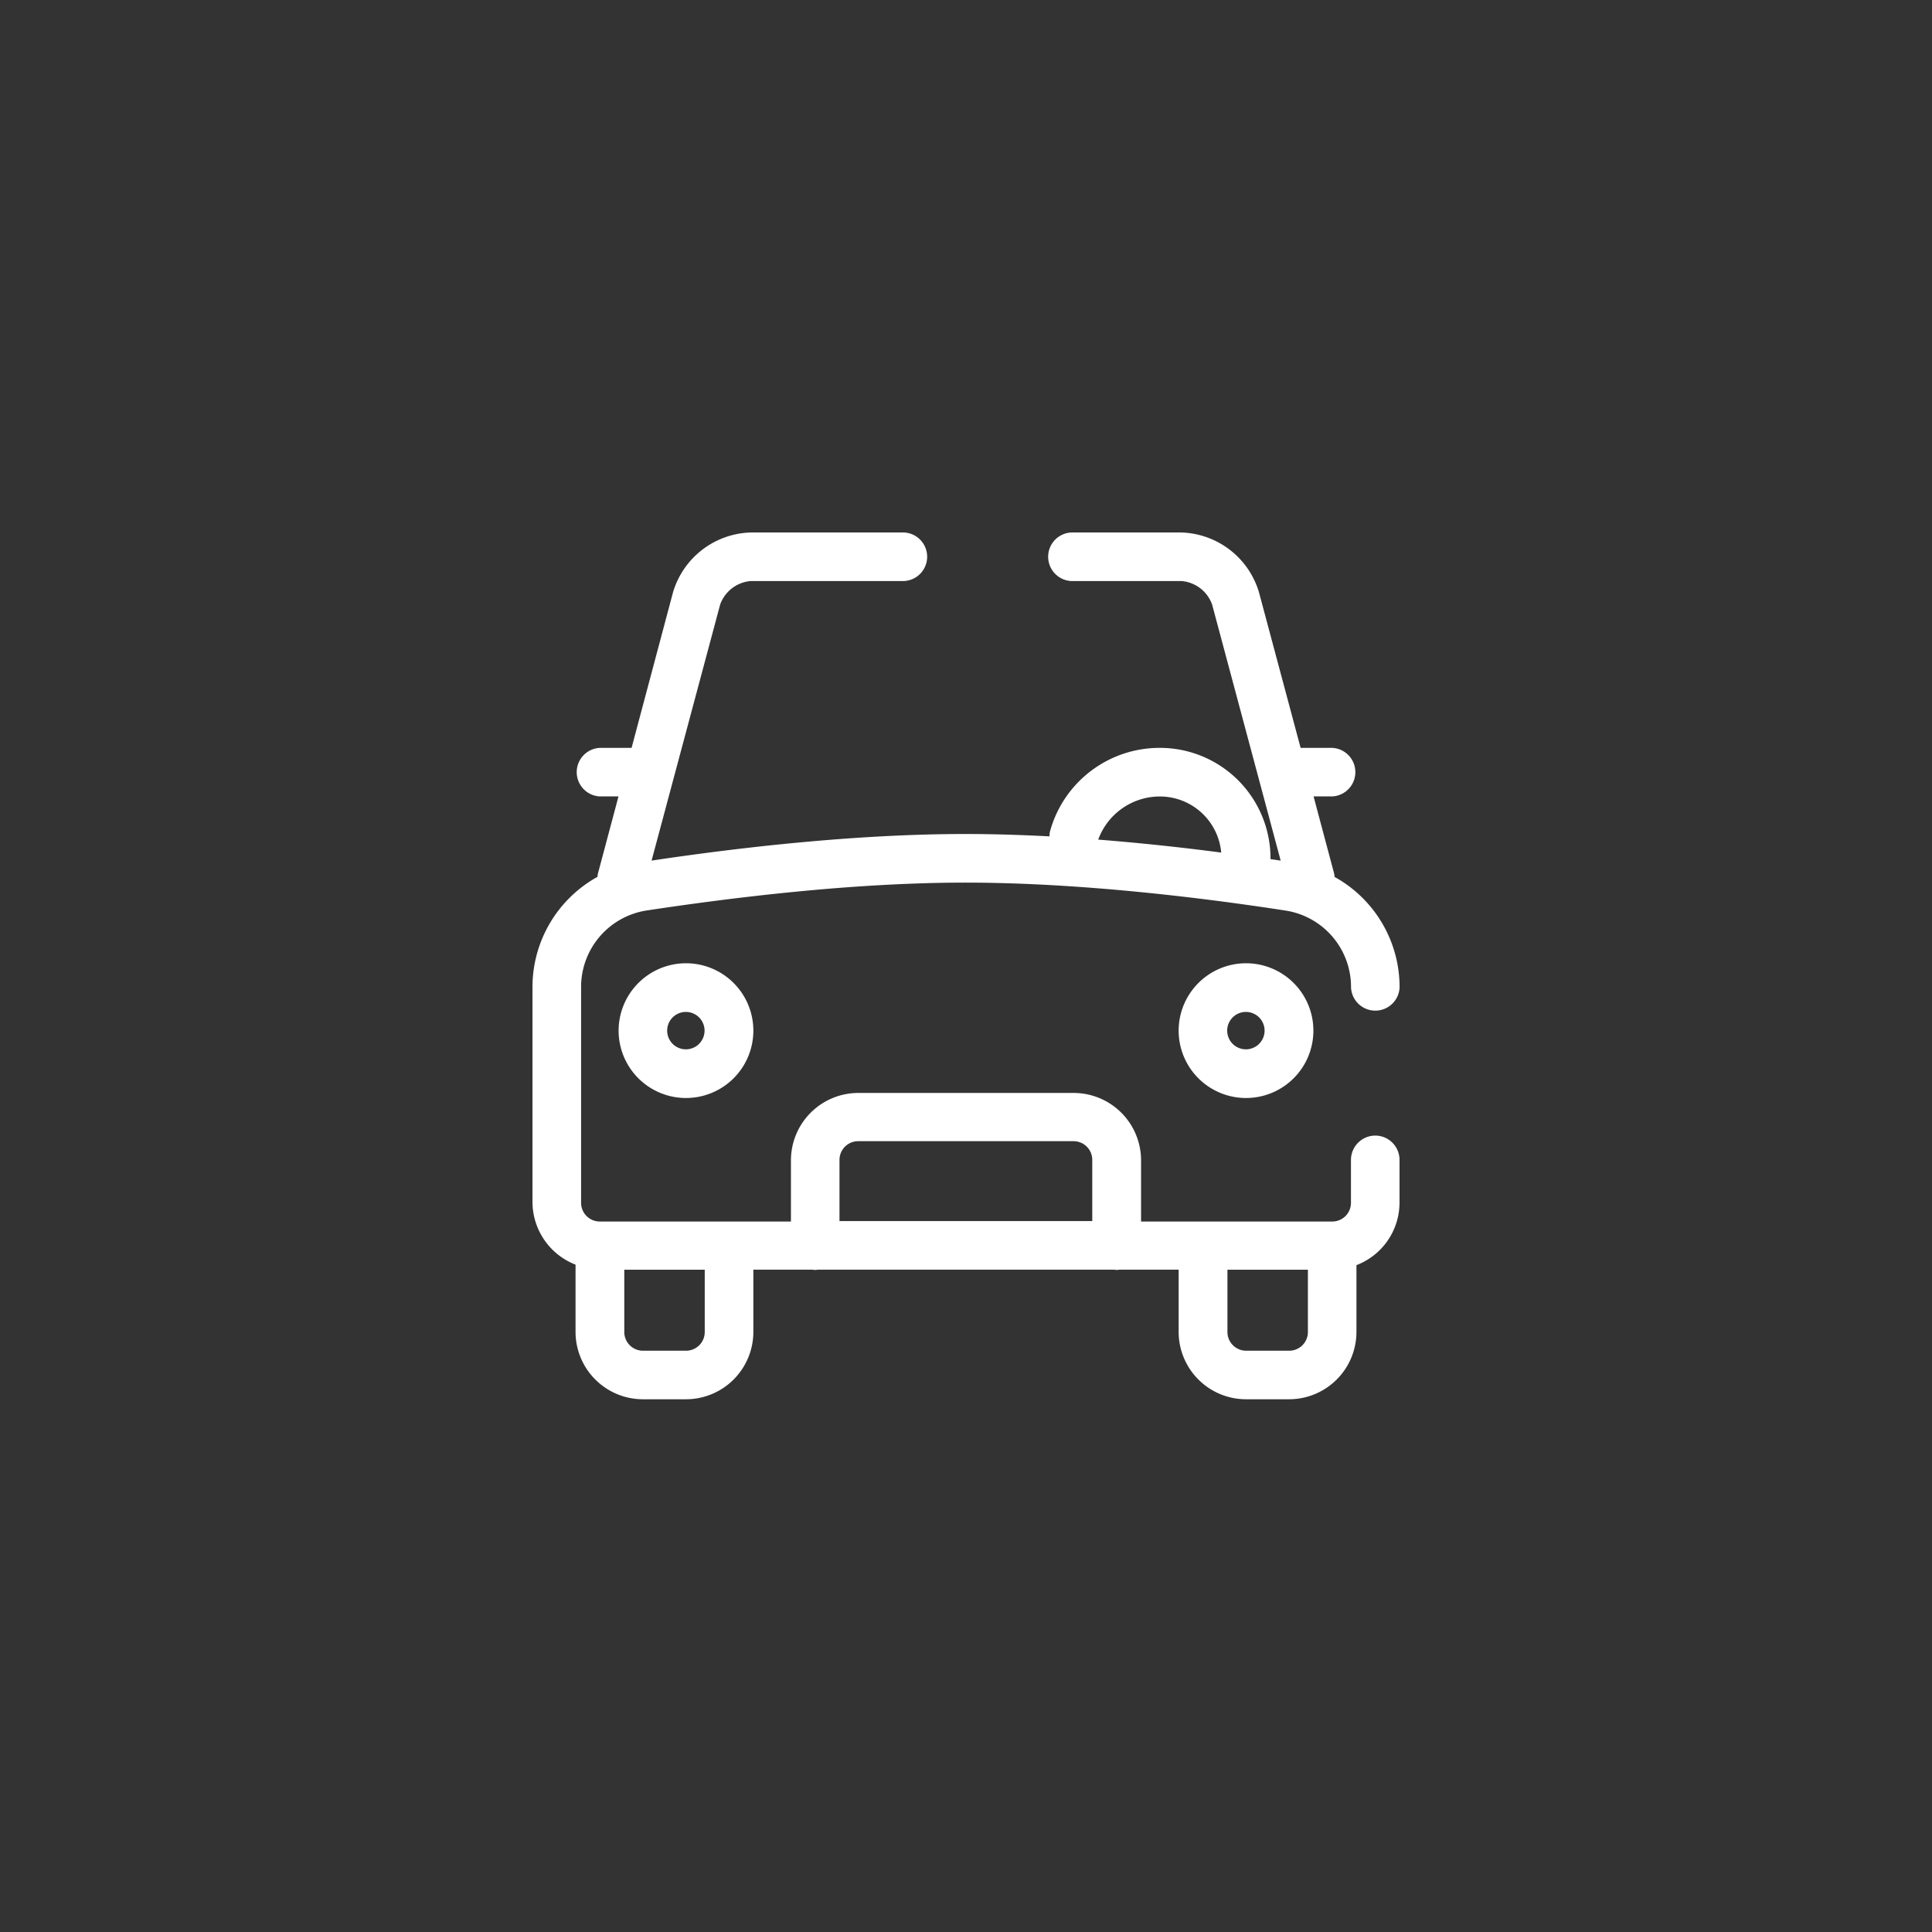 <svg xmlns="http://www.w3.org/2000/svg" xmlns:xlink="http://www.w3.org/1999/xlink" viewBox="0 0 310 310"><rect x="0" y="0" width="310" height="310" fill="#333333" stroke="none"/><defs><style>.cls-1{fill:none;}.cls-2{isolation:isolate;}.cls-3{clip-path:url(#clip-path);}.cls-4{clip-path:url(#clip-path-2);}.cls-5{fill:#fff;}.cls-6{fill:#de2b22;}.cls-7{clip-path:url(#clip-path-4);}.cls-8{clip-path:url(#clip-path-5);}.cls-9{clip-path:url(#clip-path-7);}.cls-10{mix-blend-mode:overlay;}.cls-11{fill:#939393;}.cls-12{fill:#d8d8d8;}</style><clipPath id="clip-path"><rect class="cls-1" x="-328" y="-510.45" width="587" height="143"/></clipPath><clipPath id="clip-path-2"><rect class="cls-1" x="-40.56" y="-756.79" width="1160.13" height="877.35"/></clipPath><clipPath id="clip-path-4"><rect class="cls-1" x="-328" y="-843.45" width="497" height="308"/></clipPath><clipPath id="clip-path-5"><rect class="cls-1" x="-409.57" y="-1634.61" width="3221.57" height="2436.31"/></clipPath><clipPath id="clip-path-7"><circle class="cls-1" cx="133.98" cy="-580.9" r="248.5"/></clipPath></defs><g class="cls-2"><g id="Elementos"><g class="cls-3"><g class="cls-4"><polygon class="cls-5" points="456.74 -762.62 456.74 -678.11 240.21 -678.11 -40.56 -350.65 -40.56 124.52 1119.57 124.52 1119.57 -350.65 839.98 -678.11 622.55 -678.11 622.55 -762.62 456.74 -762.62"/></g><g class="cls-4"><rect class="cls-6" x="42.27" y="-266.01" width="455.74" height="306.09"/></g></g><g class="cls-7"><g class="cls-8"><polygon class="cls-5" points="971.38 -1650.8 971.38 -1416.14 370.1 -1416.14 -409.57 -506.81 -409.57 812.68 2812 812.68 2812 -506.81 2035.6 -1416.14 1431.82 -1416.14 1431.82 -1650.8 971.38 -1650.8"/></g><g class="cls-8"><rect class="cls-6" x="-179.54" y="-271.77" width="1265.55" height="849.99"/></g><g class="cls-9"><g class="cls-10"><path id="path32" class="cls-11" d="M53,191.42c2.43-2.88,4.79-6,7.45-8.64,3-2.95,5.46-6.34,9.3-8.26,3.39-1.63,6.79-3.4,10.26-5a24.2,24.2,0,0,1,2.43-.51,2.07,2.07,0,0,1,.08.66c.81-.66,1.77-1.33,2.65-2.07a9.8,9.8,0,0,1,.74,1.18c1.77.3,3.54.45,5.76.74-2.22,3.69-4.14,6.94-6.13,10.26L63.5,201.9,53,191.42"/><path id="path60" class="cls-11" d="M173.32,92.23c-1.18-.74-2.36-1.62-3.62-2.44a12.51,12.51,0,0,1,4.36-11,47.36,47.36,0,0,0,4.57-4.72c2.22-2.66,5.46-3.25,8.49-4.06,1.25-.37,2.8.14,4.72.29A23.39,23.39,0,0,0,193.91,69c.37.67.59,1.18.88,1.63-7.15,7.3-14.31,14.46-21.47,21.62"/><path id="path76" class="cls-11" d="M120.26,145.29c.37-3.91,2.14-7.16,4.06-10.4,1.55-2.73,3.32-5.39,4.72-7.83,3-1.77,5.39-3.32,8-4.72,2-1.11,4.21-1.55,6.35-.15l-23.1,23.1"/><path id="path80" class="cls-11" d="M221.58,44c-.44-3.1,1.33-5.47,2.73-7.75,2-3.18,4.8-5.83,7.31-8.79a46.68,46.68,0,0,1,12.92-10.25c-.23.66-.45,1.18-1,2.43,2.06-1.77,3.46-3.17,5-4.28a42.86,42.86,0,0,1,4-2.36l-31,31"/><path id="path120" class="cls-11" d="M172.43,18.28c-1.4-6.12-.66-11.58,3.25-16.68C179-2.75,183.43-6,187.19-9.76c2.88-2.88,6.57-3.62,10.56-4.06.22.52.44.89.51,1.11,2.59.37,5,.74,7.68,1.18a15.21,15.21,0,0,1-2,13.06A59.18,59.18,0,0,1,187,18.8a10.66,10.66,0,0,1-10.18.89c-1.18-.74-2.51-.89-4.36-1.41"/><path id="path126" class="cls-11" d="M24.17,76.66c-1.48-.15-2.73-.37-4.43-.59-.15-.3-.59-1-1.11-1.85-.81-.07-1.62-.14-2.14-.22-1.25-1.7-2.28-3.17-3.54-4.87a6.2,6.2,0,0,1,.3-2.21c1.62-3.1,3.39-6.2,5.16-9.3A66.77,66.77,0,0,1,30.29,43.08,19.31,19.31,0,0,1,33,41c1.77-1.18,3.54-1.62,5.46-.29,1.26-1,2.29-1.85,3.1-2.51,2.59-.37,4.87-.74,7.31-1.11.22.52.52,1.11.81,1.85,1-.08,2.14-.22,3.25-.3.15.44.44.74.29,1a14.47,14.47,0,0,1-1,3.1c-1.4,2.29-2.88,4.65-4.43,6.79s-3.39,4.28-5.16,6.35L27.49,73.19a37.11,37.11,0,0,1-3.32,3.47"/><path id="path178" class="cls-11" d="M63.87,129.2c.67,1.11,1.18,1.78,1.7,2.59s1,1.62,1.62,2.51c3.1-1.33,5.84-1.41,8,1.4a37.92,37.92,0,0,1-12.4,20.07,43.93,43.93,0,0,1-6.12,4.65,12.86,12.86,0,0,1-11.59,1.11,18.5,18.5,0,0,0-3.69-.59,10.42,10.42,0,0,1-1-6.64c1-6.35,3.91-12,9.29-15.8,4.36-3.32,9.16-6.05,14.17-9.3"/><path id="path314" class="cls-11" d="M89.41-27.4c.22.81.52,1.7.81,2.58.66.23,1.33.45,2.14.67.22,1.25.44,2.65.66,3.91-.66,8.78-7.38,14-12.25,20.37C79.15,1.46,77.38,2.64,75.83,4A13.23,13.23,0,0,1,68.3,7.58C66,6.33,63.73,4.93,61.07,3.45c.44-1.92.74-3.69,1.25-5.39,2.81-8.12,8.05-14.54,14.25-20.29a15.87,15.87,0,0,1,7.23-3.55,31.84,31.84,0,0,0,5.61-1.62"/><path id="path444" class="cls-11" d="M-3,21.9c-2.29-.67-4.28-1.33-6.27-1.85-1.26-2.43-2.36-4.72-3.25-6.64.37-2.14.74-3.69,1-5.61.45-.44,1.41-1,1.78-1.77C-7.86,2-4.24-.61-1.37-3.78a20.39,20.39,0,0,1,8.05-5.1c1.7-.66,3.47-1.1,5.31,0a3.2,3.2,0,0,0,2.07.15c2.14-.22,4.28-.44,7-.66a12.11,12.11,0,0,1-.52,3.47c-1.1,3-3.24,5.46-5.46,7.82C10,7.14,5.13,12.45.18,17.84A38,38,0,0,0-3,21.9"/><path id="path470" class="cls-11" d="M124.91,21.23c.73.45,1.55,1,2.51,1.48,1.18-.29,2.21-.59,3.46-.81,1.26,1,2.66,1.92,4.06,2.88.22,1.4.52,2.73.67,3.61-.81,2.14-1.41,3.91-2,5.69-1.32,4-4.35,6.71-7.38,9.44-1.32,1.18-2.8,2.36-4.35,3.62-4.43,1.47-8.56-.74-13.14-2.22-1.1-1.4-.37-3.32-.37-5.24a22.8,22.8,0,0,1,1.48-8.26c2.73-7.45,7-10.55,15.06-10.19"/><path id="path580" class="cls-11" d="M51.48,98.06c-2.44-1.84-4.14-3.1-5.83-4.5-.82-2.73,1.69-4.65,2.28-7a7,7,0,0,1,2-3c4.42-4.43,8.11-9.59,14-12.4a25.19,25.19,0,0,1,5.9-1.92c1-.88,2.07-1.77,3.25-2.8l3.17,3.17A22.63,22.63,0,0,1,71.84,80.5a69.29,69.29,0,0,1-10,11.8,37.91,37.91,0,0,1-5.61,4.14,22.81,22.81,0,0,1-4.72,1.62"/><path id="path598" class="cls-11" d="M153.69-25.7a12.35,12.35,0,0,0,1.7,1.25c.14.74.44,1.77.73,2.81-5.31,11.51-14.17,19-25.38,24.2-2.51-.59-4.8-1.1-7.61-1.69,1.78-2.81,3.1-5.61,5-7.9a146.63,146.63,0,0,1,10.11-11.29c2.58-2.44,5.31-4.87,8.86-5.91a45.18,45.18,0,0,1,6.64-1.47"/><path id="path616" class="cls-11" d="M127.12,78.8c.81-.52,1.62-1,2.58-1.7.3,1,.52,1.85.74,2.81.81.66,1.77,1.32,2.51,1.91-1.55,2.74-2.88,5.39-4.5,7.75-3.25,4.43-6.72,8.79-12,11.07a7,7,0,0,1-6.71-.51c-1.33-.74-2.81-1.48-4.28-2.22A13,13,0,0,1,110,86.77a18.27,18.27,0,0,0,2.29-2.44,18.49,18.49,0,0,1,13.28-6.79,4.78,4.78,0,0,0,1.55,1.26"/><path id="path722" class="cls-12" d="M-30.37,108a14.16,14.16,0,0,0,6.27-4.35,5.39,5.39,0,0,1,1.7-1.4c5.76-3,9.08-7.9,11.66-13.58.3-.74,1.11-1.26,1.7-2,1.25-.08,2.44-.23,3.1-.3,2.73,1,4.87,1.62,7.08,2.36a25.44,25.44,0,0,1-2.65,18,37.85,37.85,0,0,1-9.89,11.66c-1.7,1.25-3.54,2.07-5.32,3.25L-30.37,108"/><path id="path728" class="cls-12" d="M27.34,165.73a44.9,44.9,0,0,1,12-9.66c3.54-1.92,6.94-4.14,10.85-6.57a59.06,59.06,0,0,1,6,1.55,5.25,5.25,0,0,1,2.14,1.84c2.21,3.4,1.55,8.2-1,11.22-2.51,2.81-4.73,5.91-7.24,8.86s-4.35,6-7.52,8L27.34,165.73"/><path id="path746" class="cls-12" d="M106.09,159.46c-.37-.51-.81-1-1.26-1.55-1,.74-2,1.4-3.24,2.22-.59-1.18-1.19-2.22-1.7-3.32-.52.07-1,.22-1.63.29,3.4-9.89,10.93-16.68,18.53-24.43,2.8-.44,6.12.37,9.44,1.77,1.19.45,2.29.82,3.4,1.33-7.75,7.9-15.65,15.8-23.54,23.69"/><path id="path802" class="cls-12" d="M8,54.74c-.08-.81-.08-1.84-.08-3L4.46,48.25c2.44-7.16,6.79-13,11.37-18.6C20,24.41,26.09,21.16,32.07,18.28c4.13-1.92,7.6.22,11.14,1.7a15.37,15.37,0,0,1-1.85,9.82c-4.28,7.82-10.62,13.72-18,18.59-1.85,1.26-3.54,2.66-5.46,3.84s-3.84,2.21-5.76,3.25A3.16,3.16,0,0,1,8,54.74"/><path id="path908" class="cls-12" d="M112.51,81.31c3,.81,6.34,1.77,9.59,2.65,2.66,6.35.89,11.67-3,16.17a63.24,63.24,0,0,1-10.48,9.3c-1.77,1.32-4.28,1.62-6.57,2.14a42.44,42.44,0,0,1-4.58.59,7,7,0,0,0,.22-1.85c-2.36-.15-3.69,1.62-5.38,2.73-.15-.59-.22-1.11-.45-1.92-.51.22-1,.45-1.69.81a6.76,6.76,0,0,1-.52-1.4c-1,.08-2,.08-3,.08-.07-.22-.22-.52-.14-.59,2.43-4.06,4.87-8.27,7.45-12.33,4-6.2,8.49-11.73,15.57-14.68.81-.37,1.63-.89,3-1.7"/><path id="path930" class="cls-12" d="M43.87,87.36c2.22.74,4.43,1.33,7,2.14-.51,2.88-.81,5.83-2.65,8.12-3.1,4-6.13,8-9.82,11.44-3.17,2.87-7.08,4.87-10.7,7.16-1.18.73-2.36,1.32-3.76,2.14-1.33.29-2.95.59-4.73.88-2.06-1.77,1.85-1.84,1-3.62-1.69.67-3.39,1.48-5.09,2.15-1.18-1.78-2.29-3.47-3.54-5.32,6.86-12.62,16.38-22.73,32.32-25.09"/><path id="path940" class="cls-12" d="M-8,2.86c-1.55.66-2.43,3.32-5,2.95-1.18-1-2.36-1.92-3.61-3-1.11-3.62.66-6.72,2-9.82a26.46,26.46,0,0,1,7.23-9.45C-5.13-18.32-2.55-20-1-22.9,0-24.67,2.4-25.7,4-27c3.91-1.4,7.38.45,11.29.82,1.77,7.08-.52,13.35-4.43,18.89A22.07,22.07,0,0,1-8,2.86"/><path id="path964" class="cls-12" d="M114.28,24.33c-.74,2.07-1.33,3.69-2,5.39.07.08.22.08.29.15-4.21,4.94-8.41,10-12.69,14.91A34.86,34.86,0,0,1,88.6,53.26c-1.26.08-3,.08-4.87.15-.3-.74-.59-1.33-1-2.14-2.44.67-4.65,1.26-7.24,1.92-1.62-.89-1.62-2.8-1.77-4.87A66.31,66.31,0,0,1,83.14,35.4c.36-.36.66-.95,1.1-.95,2.66-.3,3.62-2.88,5.68-3.92,3.69-1.77,7.16-4.2,10.93-6.05,4.43-2.21,8.93-1.4,13.43-.15"/><path id="path1124" class="cls-12" d="M226.82,14.22c2.37.89,5.1,1.85,8.12,3-1.92,3.1-2.66,6.2-4.57,9s-3.4,6.2-5.39,9.08c-1.48,2.21-3.1,4.42-4.72,6.64-2.29,3.17-5.76,4.57-9.38,5.83l-2.21-1.62a19,19,0,0,1-2-.23c-.74-1-1.33-1.91-2-3-.51.07-1.18.15-1.77.29a6.13,6.13,0,0,1-.22-1A19.08,19.08,0,0,1,207,29.94c5.46-6.34,11.51-12,19.85-15.72"/><path id="path1228" class="cls-12" d="M165.72,16.14c2.8.15,5.53.22,8.71.45,1,1.55,2.06,3.1,2.95,4.57-.15,1.48-.15,2.66-.22,3.62-1.7,2.73-3.47,5.09-4.87,7.67-2.22,3.84-5.61,6.5-9.3,8.71-1.48.89-3,1.77-4.36,2.73a3.16,3.16,0,0,1-3.76.37c-3,1.26-5.83,2.29-8.64,3.47l-1.84-1.85c.81-1.55,1.55-3.17,2.43-4.79.3-.59.74-1,1-1.55,2-5.54,6.06-9.45,9.89-13.58,1.92-2.07,4-4,5.91-6.05.81-.82,1.47-1.92,2.21-2.81a4.77,4.77,0,0,1-.07-1"/><path id="path1382" class="cls-12" d="M150.74,90.31c-.23-.52-.45-1-.74-1.77-.81-.07-1.63,0-2.88-.07,1.4-4.65,4.58-7.68,7.53-10.93a22,22,0,0,1,11.21-7.08c2.22.44,4.58.88,7.31,1.4a14.69,14.69,0,0,1-1,2.22c-2.44,3.32-3.77,7.45-7.23,10.18-2.22,1.77-4.28,3.39-7.31,3.62-2.21.14-4.35,1.55-6.86,2.43"/></g></g></g><path class="cls-5" d="M220.67,182.21a3.91,3.91,0,0,0-3.9,3.9V193a3,3,0,0,1-3,3H183.09v-9.82a10.82,10.82,0,0,0-10.81-10.81H137.72a10.82,10.82,0,0,0-10.81,10.81v9.82H96.24a3,3,0,0,1-3-3V158.44a12.41,12.41,0,0,1,10.53-12.35c13.22-2,32.81-4.47,51.14-4.47s38.06,2.43,51.33,4.48a12.4,12.4,0,0,1,10.54,12.36,3.9,3.9,0,0,0,7.79,0,20.21,20.21,0,0,0-10.44-17.76,2.05,2.05,0,0,0-.06-.53l-3.3-12.38h3a3.9,3.9,0,0,0,0-7.79h-5.08L202,95a13.42,13.42,0,0,0-12.46-9.56H172.28a3.9,3.9,0,1,0,0,7.79h17.28A5.71,5.71,0,0,1,194.49,97l11,41.09-1.63-.24s0-.09,0-.14A17.74,17.74,0,0,0,186.11,120a18.23,18.23,0,0,0-17.6,13.29,3.39,3.39,0,0,0-.12.91c-4.76-.25-9.29-.38-13.49-.38-18.07,0-37.23,2.3-50.35,4.27l11-41.08a5.71,5.71,0,0,1,4.93-3.78h24.19a3.9,3.9,0,1,0,0-7.79H120.44A13.42,13.42,0,0,0,108,95l-6.66,25H96.24a3.9,3.9,0,0,0,0,7.79h3l-3.3,12.38a2,2,0,0,0-.06.52,20.21,20.21,0,0,0-10.44,17.75v34.48a10.82,10.82,0,0,0,6.91,10v10.8a10.82,10.82,0,0,0,10.81,10.8h6.91a10.82,10.82,0,0,0,10.81-10.8v-10h9.36l.14,0a2,2,0,0,0,.85,0l.08,0h47.31l.15,0a2,2,0,0,0,.85,0l.08,0h9.42v10a10.82,10.82,0,0,0,10.81,10.8h6.91a10.82,10.82,0,0,0,10.81-10.8V203a10.76,10.76,0,0,0,6.91-10v-6.86A3.9,3.9,0,0,0,220.67,182.21Zm-10.81,21.52v10a3,3,0,0,1-3,3h-6.91a3,3,0,0,1-3-3v-10ZM134.7,186.11a3,3,0,0,1,3-3h34.56a3,3,0,0,1,3,3v9.82H134.7Zm-21.62,17.62v10a3,3,0,0,1-3,3h-6.91a3,3,0,0,1-3-3v-10Zm63.13-69a10.54,10.54,0,0,1,9.9-6.93,9.88,9.88,0,0,1,9.84,9C189.19,135.91,182.55,135.22,176.21,134.72Z"/><path class="cls-5" d="M99.26,165.37a10.81,10.81,0,1,0,10.81-10.81A10.82,10.82,0,0,0,99.26,165.37Zm7.79,0a3,3,0,1,1,3,3A3,3,0,0,1,107.05,165.37Z"/><path class="cls-5" d="M189.12,165.37a10.81,10.81,0,1,0,10.81-10.81A10.82,10.82,0,0,0,189.12,165.37Zm7.79,0a3,3,0,1,1,3,3A3,3,0,0,1,196.91,165.37Z"/></g></g></svg>